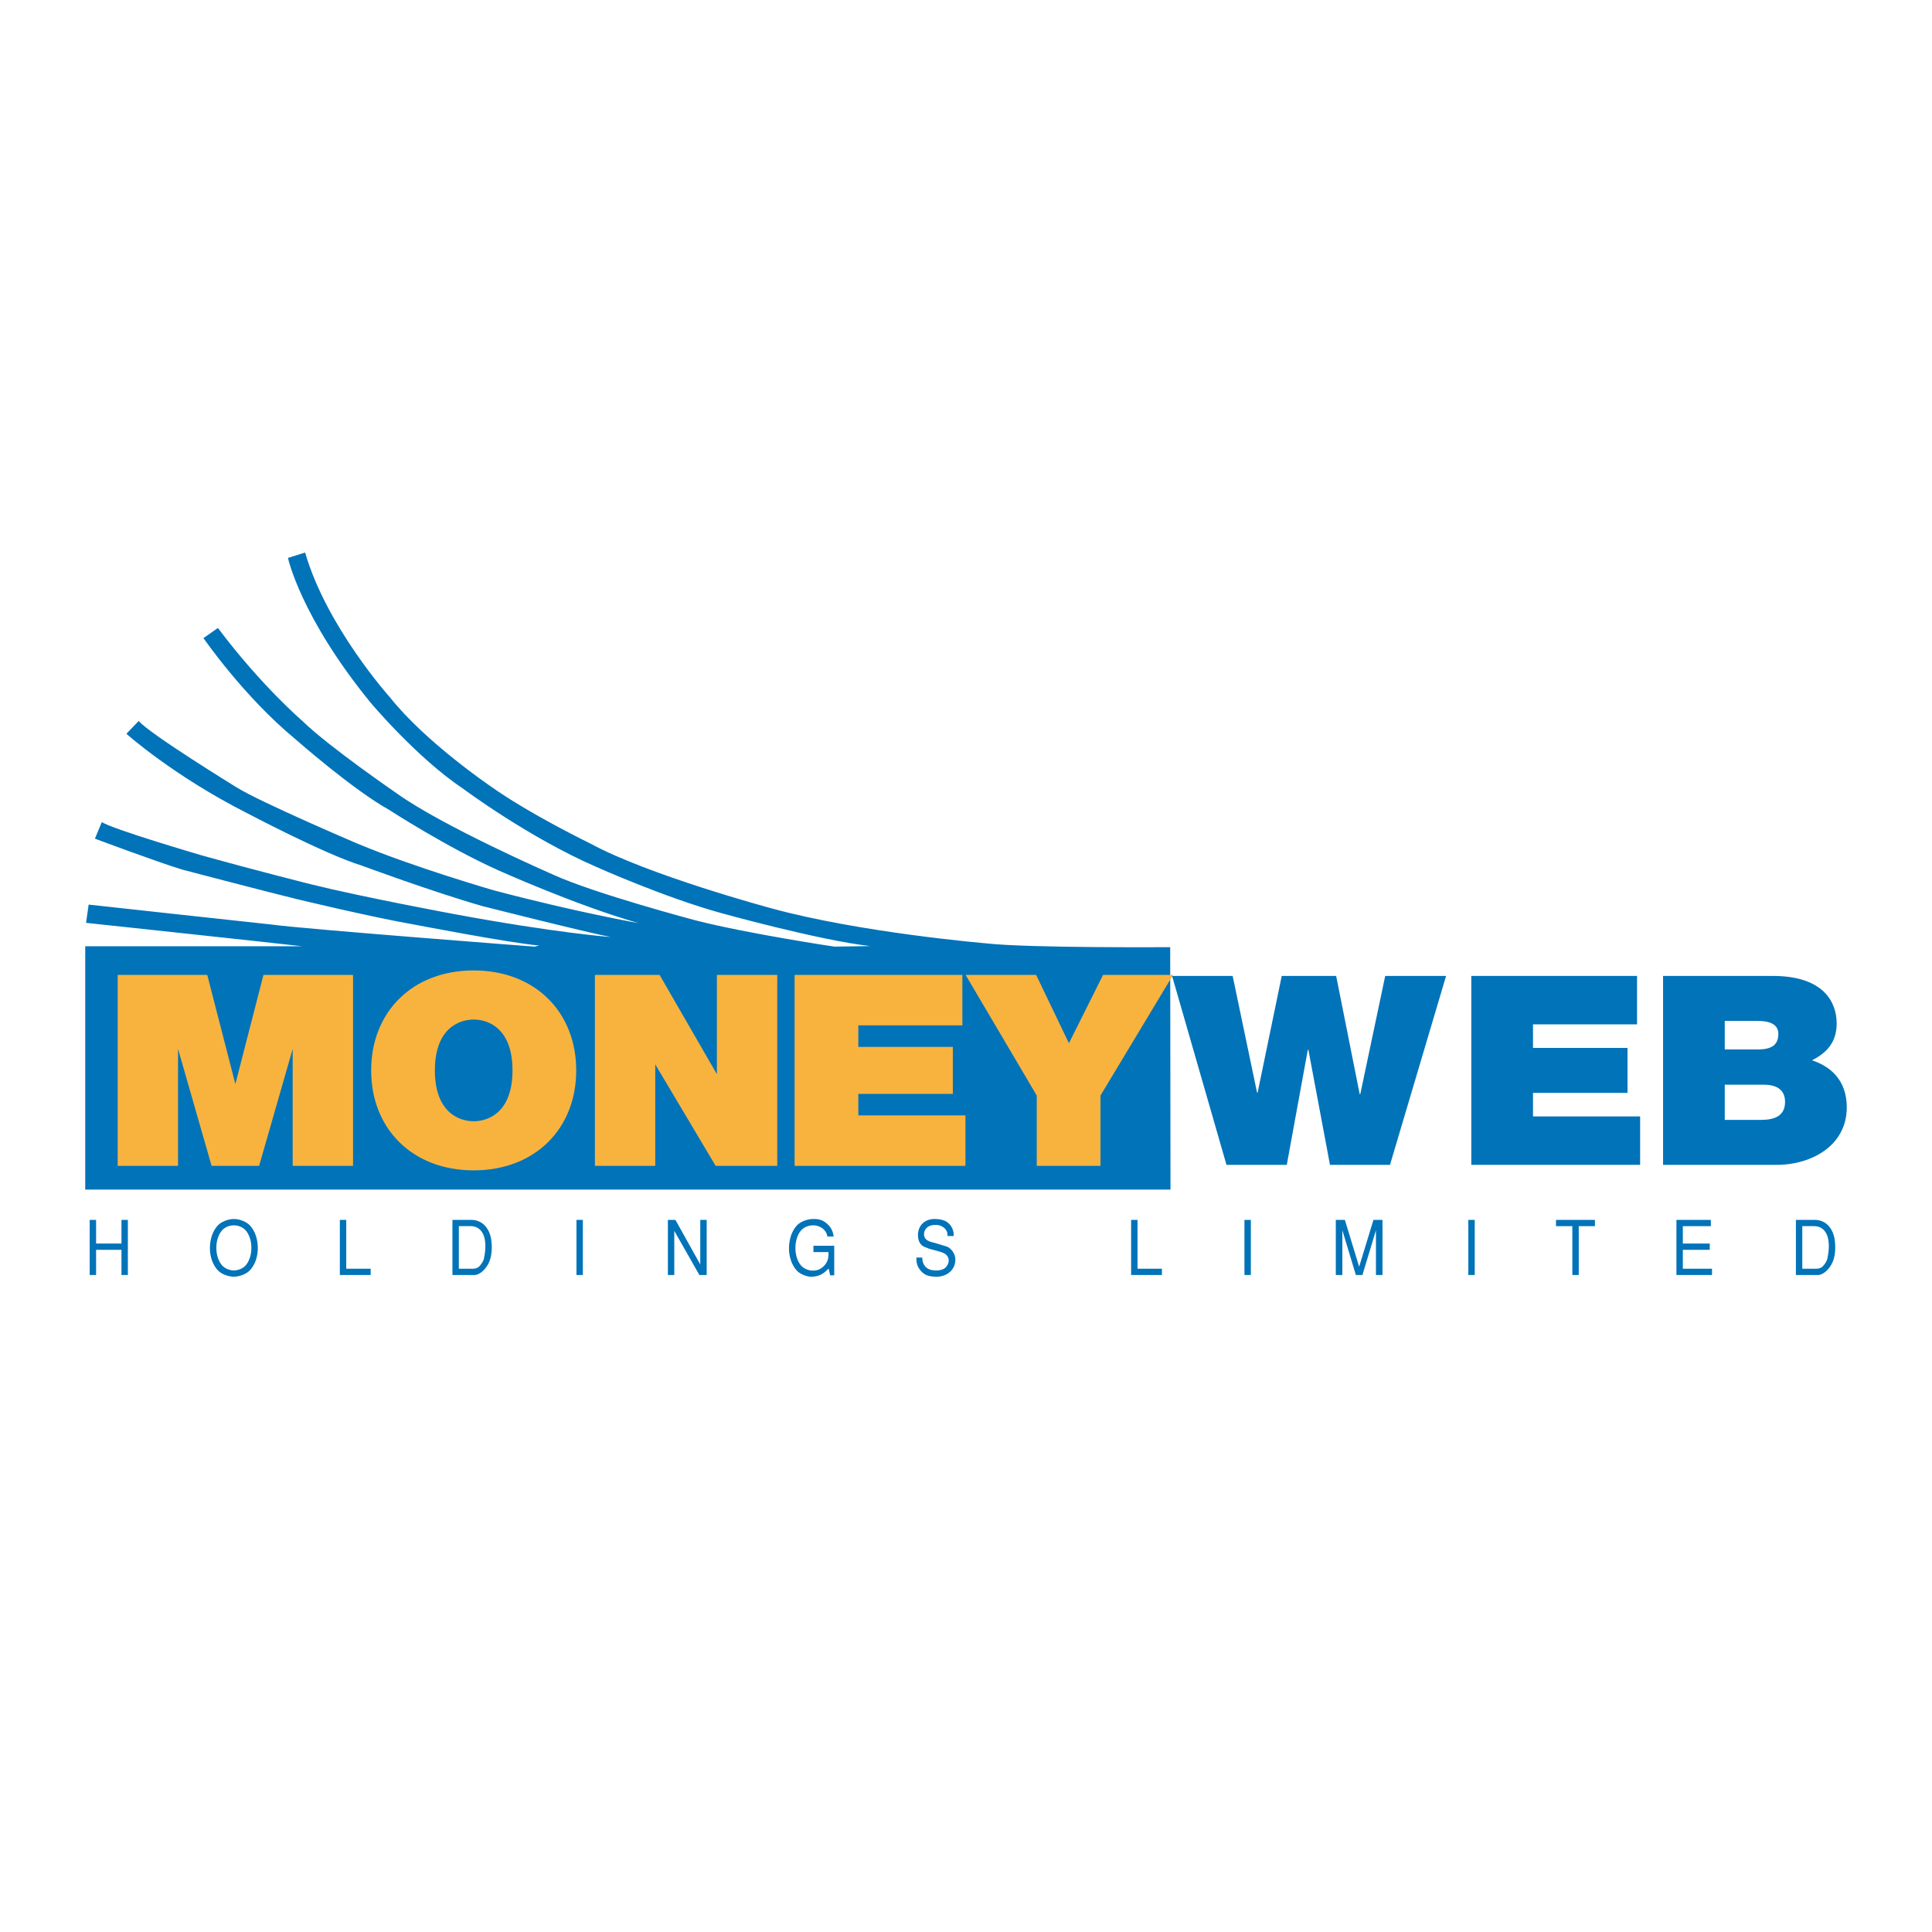 <?xml version="1.0" encoding="utf-8"?>
<!-- Generator: Adobe Illustrator 13.0.0, SVG Export Plug-In . SVG Version: 6.00 Build 14948)  -->
<!DOCTYPE svg PUBLIC "-//W3C//DTD SVG 1.0//EN" "http://www.w3.org/TR/2001/REC-SVG-20010904/DTD/svg10.dtd">
<svg version="1.0" id="Layer_1" xmlns="http://www.w3.org/2000/svg" xmlns:xlink="http://www.w3.org/1999/xlink" x="0px" y="0px"
	 width="192.756px" height="192.756px" viewBox="0 0 192.756 192.756" enable-background="new 0 0 192.756 192.756"
	 xml:space="preserve">
<g>
	<polygon fill-rule="evenodd" clip-rule="evenodd" fill="#FFFFFF" points="0,0 192.756,0 192.756,192.756 0,192.756 0,0 	"/>
	<path fill-rule="evenodd" clip-rule="evenodd" fill="#0073B9" d="M116.751,94.499c0,0-14.14,0.098-18.301-0.375
		c0,0-12.645-1.065-21.548-3.517c0,0-12.161-3.268-18.031-6.461c0,0-6.032-2.926-9.924-5.7c0,0-6.462-4.375-10.032-8.859
		c0,0-6.335-7.053-8.474-14.462l-1.709,0.538c0,0,1.226,5.827,8.214,14.407c0,0,4.635,5.539,9.28,8.635
		c0,0,6.515,4.859,13.289,7.795c0,0,6.773,3.033,12.376,4.581c0,0,9.763,2.72,14.935,3.311l-3.58,0.054c0,0-8.591-1.28-13.817-2.613
		c0,0-10.129-2.677-14.291-4.591c0,0-10.989-4.796-15.58-8.107c0,0-6.774-4.645-9.387-7.204c0,0-4.107-3.516-8.43-9.279
		l-1.441,1.011c0,0,4,5.816,9.172,10.085c0,0,5.699,5.021,9.333,7.042c0,0,5.773,3.741,10.891,6.032c0,0,7.829,3.526,14.021,5.279
		c0,0-6.129-1.074-14.398-3.258c0,0-8-2.3-13.709-4.698c0,0-9.611-4.098-12.01-5.592c0,0-8.699-5.344-9.763-6.623l-1.226,1.279
		c0,0,4.654,4.171,12.01,7.903c0,0,7.775,4.107,11.409,5.226c0,0,7.053,2.613,12.063,4.054c0,0,10.569,2.676,12.859,3.097
		c0,0-5.387-0.386-15.688-2.3c0,0-9.128-1.69-14.3-2.979c0,0-5.333-1.333-10.881-2.882c0,0-8.914-2.613-9.924-3.312l-0.689,1.656
		c0,0,6.281,2.354,8.743,3.097c0,0,8.913,2.334,11.365,2.926c0,0,7.321,1.772,11.849,2.568c0,0,9.397,1.808,12.375,2.076
		l-0.483,0.107c0,0-23.146-1.767-26.181-2.2c0,0-17.598-1.907-18.292-1.994l-0.26,1.82c0,0,19.418,2.08,21.585,2.34H8.504v24.274
		H116.78L116.751,94.499L116.751,94.499z"/>
	<polygon fill-rule="evenodd" clip-rule="evenodd" fill="#0073B9" points="12.119,127.207 12.757,127.207 12.757,121.709 
		12.119,121.709 12.119,124.069 9.587,124.069 9.587,121.709 8.949,121.709 8.949,127.207 9.587,127.207 9.587,124.695 
		12.119,124.695 12.119,127.207 	"/>
	<path fill-rule="evenodd" clip-rule="evenodd" fill="#0073B9" d="M23.332,121.618c-0.685,0.007-1.283,0.339-1.521,0.565
		c-0.638,0.611-0.862,1.539-0.869,2.315c-0.006,0.777,0.23,1.705,0.869,2.315c0.238,0.227,0.835,0.559,1.521,0.565
		c0.686-0.007,1.283-0.339,1.521-0.565c0.639-0.61,0.876-1.538,0.87-2.315c-0.007-0.776-0.23-1.704-0.87-2.315
		C24.615,121.957,24.018,121.625,23.332,121.618L23.332,121.618z M23.332,122.252c0.442,0,0.896,0.173,1.202,0.527
		c0.333,0.385,0.557,1.049,0.543,1.72c0.014,0.671-0.21,1.335-0.543,1.72c-0.305,0.354-0.76,0.528-1.202,0.528
		c-0.44,0-0.896-0.174-1.202-0.528c-0.332-0.385-0.556-1.049-0.542-1.72c-0.014-0.671,0.21-1.335,0.542-1.72
		C22.436,122.425,22.891,122.252,23.332,122.252L23.332,122.252z"/>
	<polygon fill-rule="evenodd" clip-rule="evenodd" fill="#0073B9" points="33.907,121.709 33.907,127.207 36.982,127.207 
		36.982,126.581 34.545,126.581 34.545,121.709 33.907,121.709 	"/>
	<path fill-rule="evenodd" clip-rule="evenodd" fill="#0073B9" d="M47.393,127.207c0.245-0.016,0.72-0.211,1.147-0.822
		c0.441-0.611,0.583-1.448,0.502-2.437c-0.115-1.417-0.95-2.239-1.996-2.239H45.14v5.498H47.393L47.393,127.207z M46.986,122.334
		c0.441,0,0.889,0.188,1.168,0.702c0.23,0.415,0.285,0.95,0.271,1.44c-0.02,0.482-0.102,0.913-0.149,1.124
		c-0.068,0.279-0.387,0.746-0.604,0.859c-0.197,0.099-0.319,0.121-0.509,0.121h-1.385v-4.247H46.986L46.986,122.334z"/>
	<polygon fill-rule="evenodd" clip-rule="evenodd" fill="#0073B9" points="57.513,121.709 58.151,121.709 58.151,127.207 
		57.513,127.207 57.513,121.709 	"/>
	<polygon fill-rule="evenodd" clip-rule="evenodd" fill="#0073B9" points="70.505,127.207 70.505,121.709 69.866,121.709 
		69.866,126.158 67.388,121.709 66.635,121.709 66.635,127.207 67.273,127.207 67.273,122.802 69.778,127.207 70.505,127.207 	"/>
	<path fill-rule="evenodd" clip-rule="evenodd" fill="#0073B9" d="M81.154,124.922h1.507c-0.007,0.339,0.075,1.018-0.686,1.583
		c-0.224,0.167-0.509,0.265-0.868,0.265c-0.441,0-0.896-0.174-1.202-0.527c-0.333-0.386-0.557-1.057-0.543-1.728
		c-0.013-0.68,0.211-1.351,0.543-1.735c0.306-0.354,0.76-0.527,1.202-0.527c0.917,0,1.405,0.655,1.438,1.115h0.625
		c-0.047-0.354-0.163-1.025-1.004-1.53c-0.279-0.166-0.686-0.242-1.059-0.219c-0.686,0.007-1.283,0.339-1.521,0.565
		c-0.638,0.618-0.862,1.554-0.869,2.338c-0.007,0.777,0.23,1.713,0.869,2.331c0.238,0.226,0.863,0.535,1.345,0.527
		c0.95-0.015,1.357-0.438,1.744-0.821l0.15,0.679h0.407v-2.949h-2.077V124.922L81.154,124.922z"/>
	<path fill-rule="evenodd" clip-rule="evenodd" fill="#0073B9" d="M95.15,123.315c0.02-0.249-0.021-0.95-0.692-1.411
		c-0.299-0.203-0.788-0.286-1.202-0.286c-1.201,0-1.745,0.89-1.664,1.78c0.062,0.687,0.441,0.928,0.659,1.01
		c0.665,0.25,0.34,0.159,1.012,0.332c0.333,0.083,0.74,0.189,1.032,0.354c0.591,0.453,0.346,1.086,0.027,1.388
		c-0.177,0.166-0.442,0.234-0.699,0.265c-0.251,0.022-0.502,0-0.652-0.03c-0.855-0.166-0.964-0.928-0.957-1.252h-0.591
		c0.014,0.43,0.027,0.777,0.36,1.222c0.441,0.58,0.93,0.671,1.582,0.693c1.066,0.038,1.996-0.678,1.948-1.779
		c-0.02-0.535-0.414-1.063-0.842-1.229c-0.408-0.121-0.814-0.249-1.222-0.37c-0.333-0.067-0.577-0.158-0.754-0.271
		c-0.569-0.348-0.366-1.517,0.774-1.517c0.251,0,0.489-0.008,0.821,0.211c0.374,0.257,0.455,0.566,0.442,0.891H95.15L95.15,123.315z
		"/>
	<polygon fill-rule="evenodd" clip-rule="evenodd" fill="#0073B9" points="112.852,121.709 112.852,127.207 115.926,127.207 
		115.926,126.581 113.49,126.581 113.49,121.709 112.852,121.709 	"/>
	<polygon fill-rule="evenodd" clip-rule="evenodd" fill="#0073B9" points="124.159,121.709 124.797,121.709 124.797,127.207 
		124.159,127.207 124.159,121.709 	"/>
	<polygon fill-rule="evenodd" clip-rule="evenodd" fill="#0073B9" points="135.929,127.207 137.279,122.742 137.279,127.207 
		137.931,127.207 137.931,121.709 137.028,121.709 135.603,126.385 134.177,121.709 133.274,121.709 133.274,127.207 
		133.926,127.207 133.926,122.742 135.276,127.207 135.929,127.207 	"/>
	<polygon fill-rule="evenodd" clip-rule="evenodd" fill="#0073B9" points="146.495,121.709 147.134,121.709 147.134,127.207 
		146.495,127.207 146.495,121.709 	"/>
	<polygon fill-rule="evenodd" clip-rule="evenodd" fill="#0073B9" points="156.873,127.207 157.512,127.207 157.512,122.334 
		159.127,122.334 159.127,121.709 155.243,121.709 155.243,122.334 156.873,122.334 156.873,127.207 	"/>
	<polygon fill-rule="evenodd" clip-rule="evenodd" fill="#0073B9" points="167.258,127.207 170.808,127.207 170.808,126.581 
		167.896,126.581 167.896,124.695 170.583,124.695 170.583,124.069 167.896,124.069 167.896,122.334 170.692,122.334 
		170.692,121.709 167.258,121.709 167.258,127.207 	"/>
	<path fill-rule="evenodd" clip-rule="evenodd" fill="#0073B9" d="M181.432,127.207c0.243-0.016,0.719-0.211,1.146-0.822
		c0.441-0.611,0.584-1.448,0.502-2.437c-0.115-1.417-0.95-2.239-1.995-2.239h-1.908v5.498H181.432L181.432,127.207z
		 M181.023,122.334c0.441,0,0.89,0.188,1.168,0.702c0.23,0.415,0.285,0.95,0.271,1.44c-0.021,0.482-0.102,0.913-0.149,1.124
		c-0.068,0.279-0.387,0.746-0.604,0.859c-0.196,0.099-0.319,0.121-0.509,0.121h-1.385v-4.247H181.023L181.023,122.334z"/>
	<polygon fill-rule="evenodd" clip-rule="evenodd" fill="#F8B33F" points="11.842,116.217 17.662,116.217 17.662,104.127 
		17.718,104.127 21.188,116.217 25.776,116.217 29.246,104.127 29.302,104.127 29.302,116.217 35.122,116.217 35.122,97.369 
		26.364,97.369 23.51,108.456 23.455,108.456 20.6,97.369 11.842,97.369 11.842,116.217 	"/>
	<polygon fill="none" stroke="#F8B33F" stroke-width="0.202" stroke-miterlimit="2.613" points="11.842,116.217 17.662,116.217 
		17.662,104.127 17.718,104.127 21.188,116.217 25.776,116.217 29.246,104.127 29.302,104.127 29.302,116.217 35.122,116.217 
		35.122,97.369 26.364,97.369 23.51,108.456 23.455,108.456 20.6,97.369 11.842,97.369 11.842,116.217 	"/>
	<path fill-rule="evenodd" clip-rule="evenodd" fill="#F8B33F" d="M37.132,106.793c0,5.755,4.057,9.873,10.128,9.873
		c6.072,0,10.129-4.118,10.129-9.873s-4.057-9.872-10.129-9.872C41.188,96.921,37.132,101.038,37.132,106.793L37.132,106.793z
		 M43.287,106.793c0-4.197,2.407-5.174,3.973-5.174c1.567,0,3.973,0.977,3.973,5.174s-2.406,5.174-3.973,5.174
		C45.694,111.967,43.287,110.99,43.287,106.793L43.287,106.793z"/>
	<path fill="none" stroke="#F8B33F" stroke-width="0.202" stroke-miterlimit="2.613" d="M37.132,106.793
		c0,5.755,4.057,9.873,10.128,9.873c6.072,0,10.129-4.118,10.129-9.873s-4.057-9.872-10.129-9.872
		C41.188,96.921,37.132,101.038,37.132,106.793L37.132,106.793z M43.287,106.793c0-4.197,2.407-5.174,3.973-5.174
		c1.567,0,3.973,0.977,3.973,5.174s-2.406,5.174-3.973,5.174C45.694,111.967,43.287,110.99,43.287,106.793L43.287,106.793z"/>
	<polygon fill-rule="evenodd" clip-rule="evenodd" fill="#F8B33F" points="59.455,116.217 65.274,116.217 65.274,105.922 
		65.331,105.922 71.458,116.217 77.447,116.217 77.447,97.369 71.626,97.369 71.626,107.453 71.57,107.453 65.75,97.369 
		59.455,97.369 59.455,116.217 	"/>
	<polygon fill="none" stroke="#F8B33F" stroke-width="0.202" stroke-miterlimit="2.613" points="59.455,116.217 65.274,116.217 
		65.274,105.922 65.331,105.922 71.458,116.217 77.447,116.217 77.447,97.369 71.626,97.369 71.626,107.453 71.57,107.453 
		65.75,97.369 59.455,97.369 59.455,116.217 	"/>
	<polygon fill-rule="evenodd" clip-rule="evenodd" fill="#F8B33F" points="79.378,116.217 96.223,116.217 96.223,111.386 
		85.534,111.386 85.534,109.037 94.964,109.037 94.964,104.55 85.534,104.55 85.534,102.2 95.915,102.2 95.915,97.369 
		79.378,97.369 79.378,116.217 	"/>
	<polygon fill="none" stroke="#F8B33F" stroke-width="0.202" stroke-miterlimit="2.613" points="79.378,116.217 96.223,116.217 
		96.223,111.386 85.534,111.386 85.534,109.037 94.964,109.037 94.964,104.55 85.534,104.55 85.534,102.2 95.915,102.2 
		95.915,97.369 79.378,97.369 79.378,116.217 	"/>
	<polygon fill-rule="evenodd" clip-rule="evenodd" fill="#F8B33F" points="103.538,116.217 109.694,116.217 109.694,109.274 
		116.858,97.369 110.114,97.369 106.645,104.312 103.314,97.369 96.516,97.369 103.538,109.274 103.538,116.217 	"/>
	<polygon fill="none" stroke="#F8B33F" stroke-width="0.202" stroke-miterlimit="2.613" points="103.538,116.217 109.694,116.217 
		109.694,109.274 116.858,97.369 110.114,97.369 106.645,104.312 103.314,97.369 96.516,97.369 103.538,109.274 103.538,116.217 	
		"/>
	<polygon fill-rule="evenodd" clip-rule="evenodd" fill="#0073B9" points="144.276,97.369 138.204,97.369 135.714,109.169 
		135.658,109.169 133.308,97.369 127.879,97.369 125.473,109.01 125.417,109.01 122.982,97.369 116.938,97.369 122.367,116.217 
		128.382,116.217 130.481,104.734 130.538,104.734 132.692,116.217 138.68,116.217 144.276,97.369 	"/>
	<polygon fill-rule="evenodd" clip-rule="evenodd" fill="#0073B9" points="146.791,116.217 163.636,116.217 163.636,111.386 
		152.947,111.386 152.947,109.037 162.377,109.037 162.377,104.55 152.947,104.55 152.947,102.2 163.328,102.2 163.328,97.369 
		146.791,97.369 146.791,116.217 	"/>
	<path fill-rule="evenodd" clip-rule="evenodd" fill="#0073B9" d="M172.08,108.219h3.861c1.455,0,2.154,0.607,2.154,1.716
		c0,1.451-1.119,1.795-2.406,1.795h-3.609V108.219L172.08,108.219z M165.924,116.217h11.333c3.525,0,6.995-1.953,6.995-5.729
		c0-2.771-1.679-4.117-3.47-4.698c1.483-0.766,2.462-1.795,2.462-3.696c0-1.926-1.119-4.725-6.379-4.725h-10.941V116.217
		L165.924,116.217z M172.08,101.856h3.246c1.259,0,2.099,0.344,2.099,1.294c0,1.215-0.812,1.557-2.099,1.557h-3.246V101.856
		L172.08,101.856z"/>
</g>
</svg>
